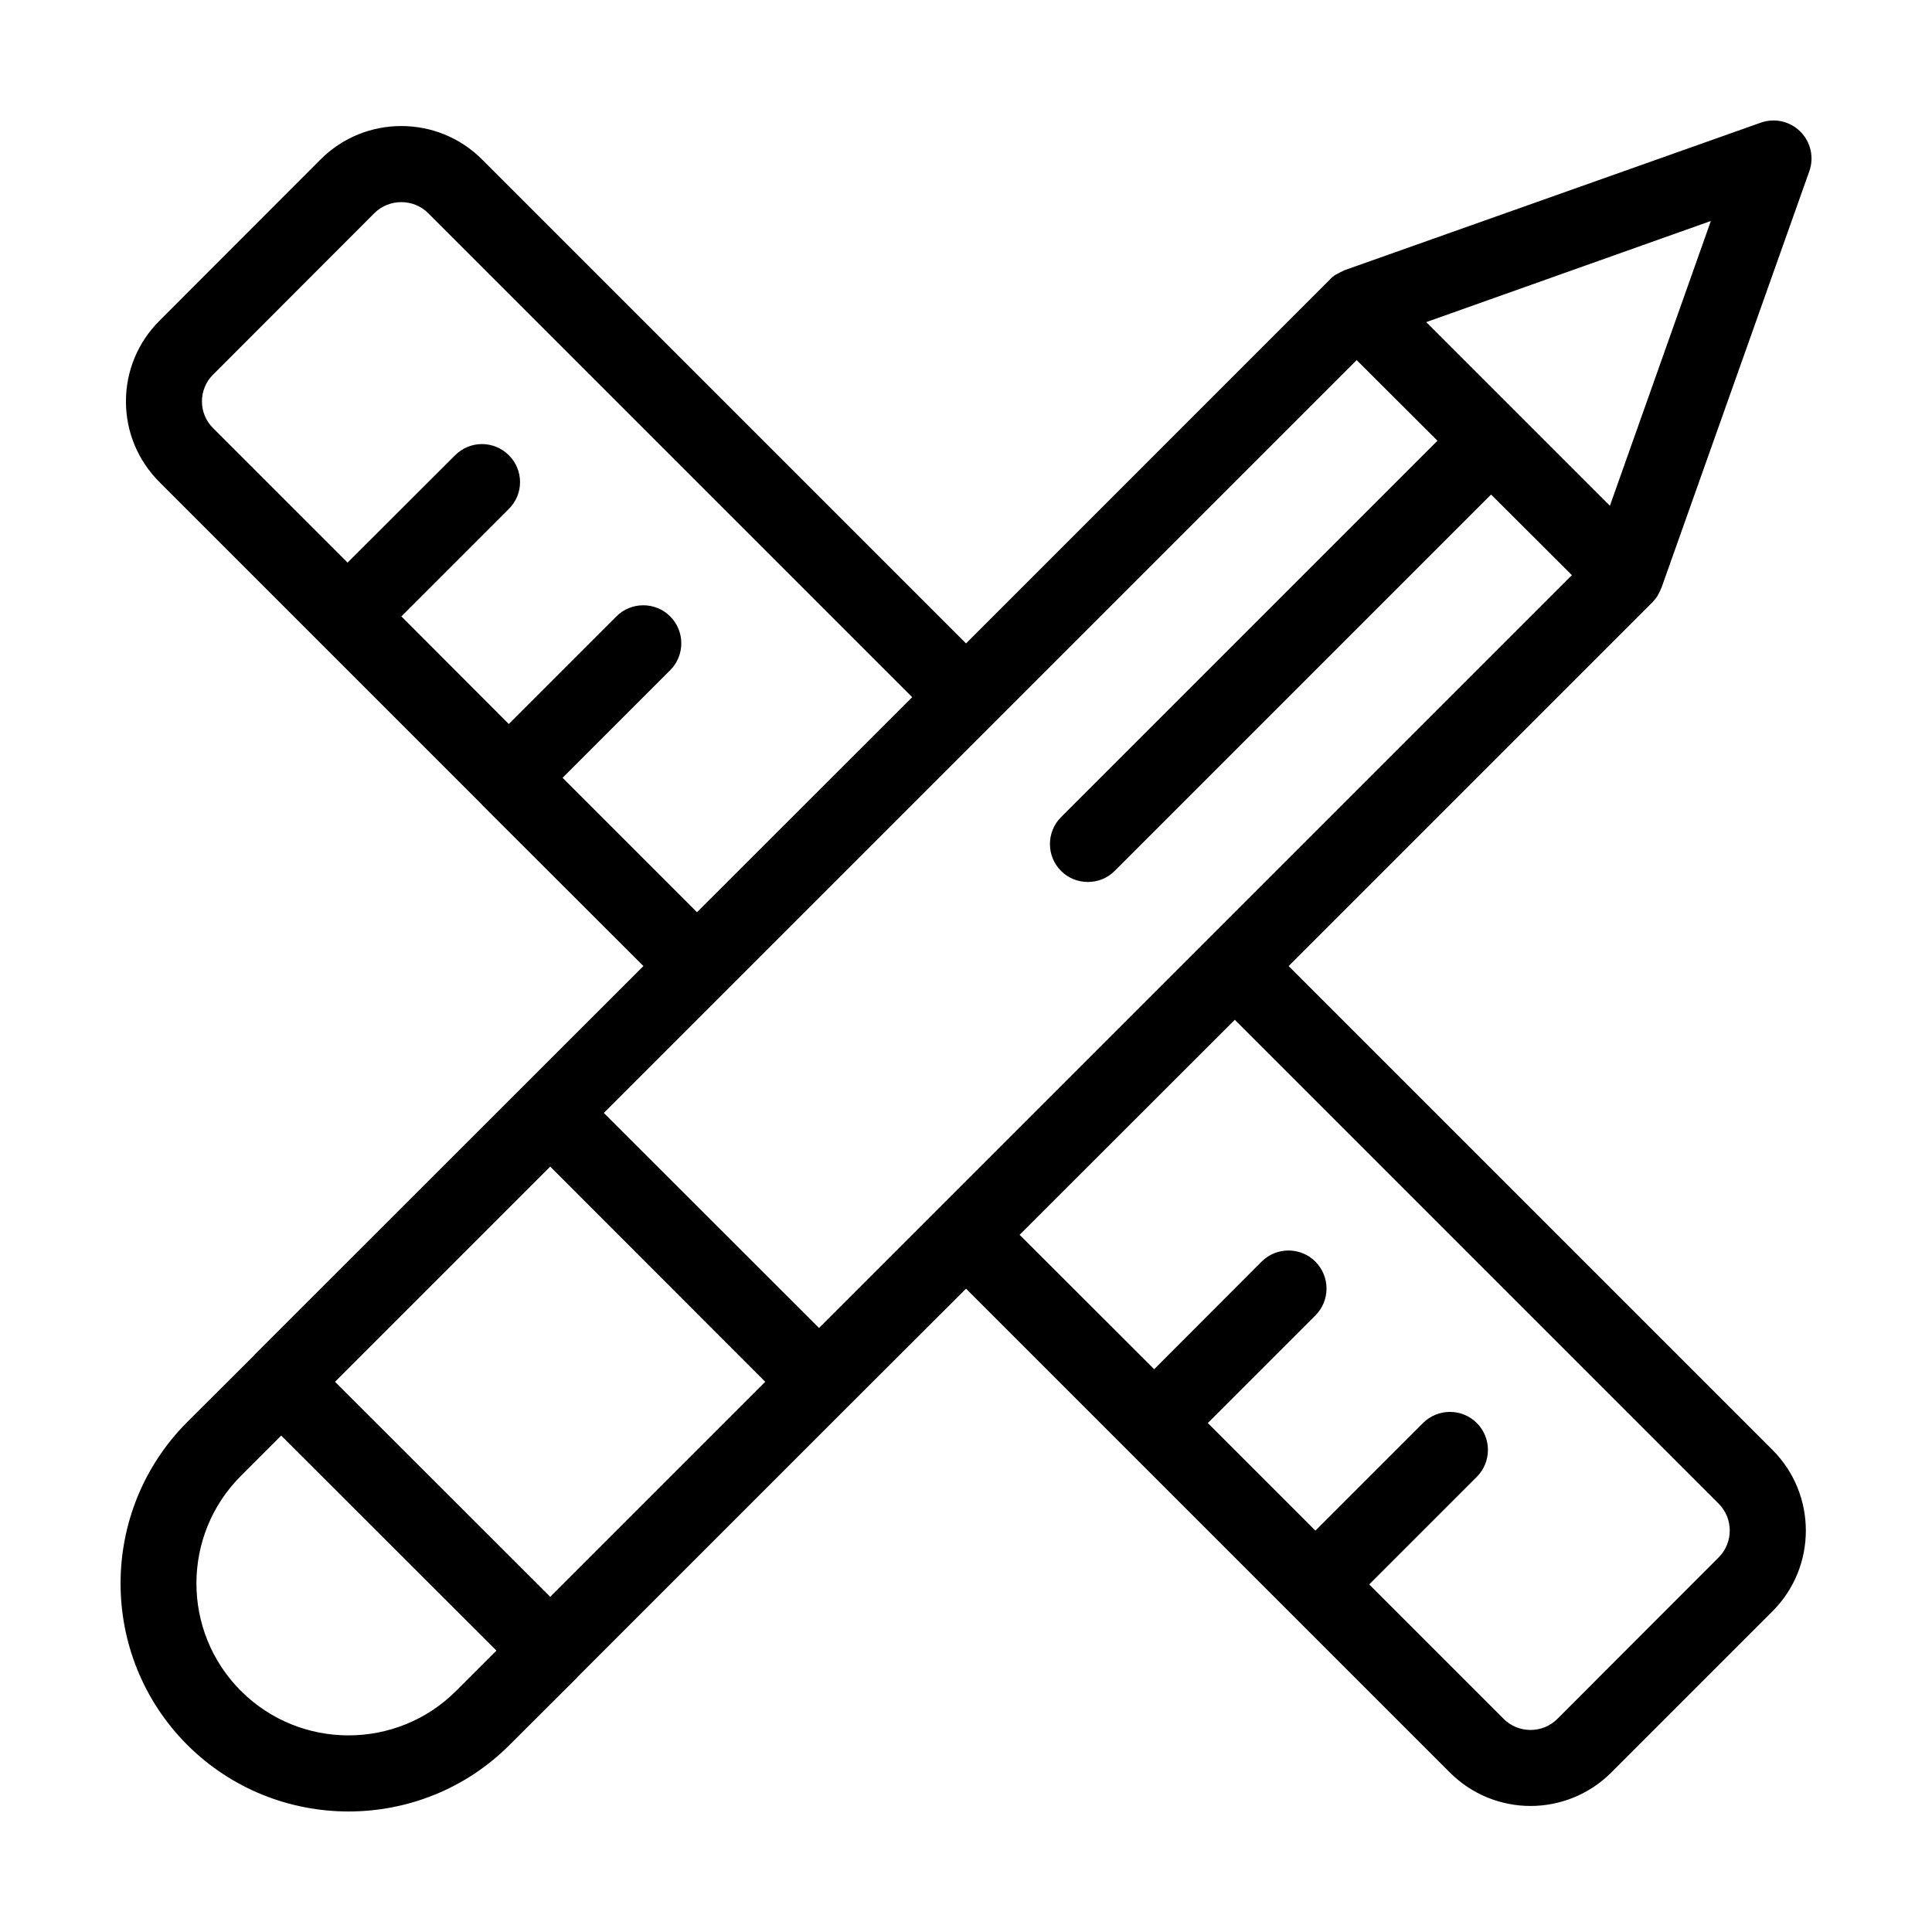 <?xml version="1.0" encoding="UTF-8"?>
<!-- Uploaded to: ICON Repo, www.svgrepo.com, Generator: ICON Repo Mixer Tools -->
<svg fill="#000000" width="800px" height="800px" version="1.1" viewBox="144 144 512 512" xmlns="http://www.w3.org/2000/svg">
 <path d="m583.29 301.86c0.102-0.152 0.152-0.301 0.25-0.504 0.25-0.453 0.504-0.906 0.656-1.41 0.051-0.051 0.102-0.102 0.102-0.152l39.195-110.43c1.309-3.68 0.352-7.758-2.367-10.48-2.769-2.769-6.852-3.68-10.531-2.367l-110.43 39.145c-0.051 0.051-0.102 0.102-0.152 0.102-0.504 0.203-0.957 0.453-1.41 0.707-0.152 0.102-0.352 0.152-0.504 0.25-0.605 0.352-1.16 0.805-1.664 1.359l-96.426 96.434-128.27-128.27c-11.789-11.789-30.984-11.789-42.773 0l-42.723 42.773c-5.691 5.691-8.867 13.301-8.867 21.363s3.176 15.668 8.867 21.363l42.723 42.723v0.051h0.051l42.723 42.723v0.051l42.773 42.723-103.08 103.03v0.051l-17.836 17.785c-23.527 23.578-23.527 61.918 0 85.496 11.789 11.789 27.305 17.684 42.773 17.684s30.984-5.894 42.723-17.684l17.836-17.785v-0.051l71.238-71.238 31.844-31.789 128.22 128.22c5.894 5.894 13.652 8.867 21.363 8.867 7.758 0 15.516-2.973 21.41-8.867l42.723-42.723c11.789-11.789 11.789-30.984 0-42.773l-128.22-128.22 96.43-96.43c0.504-0.555 0.957-1.109 1.359-1.715zm-290.2 48.266 28.516-28.516c3.93-3.93 3.93-10.328 0-14.258-3.93-3.93-10.328-3.93-14.258 0l-28.516 28.516-28.465-28.516 28.465-28.465c3.981-3.93 3.981-10.328 0-14.258-3.93-3.93-10.277-3.93-14.207 0l-28.516 28.465-35.621-35.621c-1.914-1.863-2.973-4.434-2.973-7.106s1.059-5.238 2.973-7.106l42.723-42.773c1.965-1.965 4.586-2.922 7.152-2.922 2.57 0 5.141 0.957 7.106 2.922l128.27 128.27-57.027 56.988zm-28.215 241.98c-15.719 15.719-41.312 15.719-57.031 0s-15.719-41.262 0-56.98l10.68-10.68 57.035 56.98zm24.941-24.938-57.031-56.98 57.031-57.031 56.98 57.031zm309.64-24.688c3.93 3.93 3.93 10.328 0 14.258l-42.723 42.773c-3.93 3.93-10.328 3.93-14.258 0l-35.621-35.621 28.516-28.516c3.93-3.93 3.93-10.328 0-14.258-3.93-3.93-10.328-3.93-14.258 0l-28.516 28.516-28.516-28.516 28.516-28.516c3.93-3.93 3.93-10.277 0-14.258-3.93-3.93-10.328-3.93-14.258 0l-28.465 28.516-35.668-35.621 57.031-56.98zm-238.4-46.551-57.031-56.984 199.51-199.51 21.41 21.363-99.754 99.754c-3.93 3.93-3.93 10.328 0 14.258 1.965 1.965 4.535 2.922 7.106 2.922 2.57 0 5.141-0.957 7.106-2.922l99.754-99.754 21.41 21.363zm160.92-266.57 75.422-26.801-26.754 75.469z"/>
</svg>